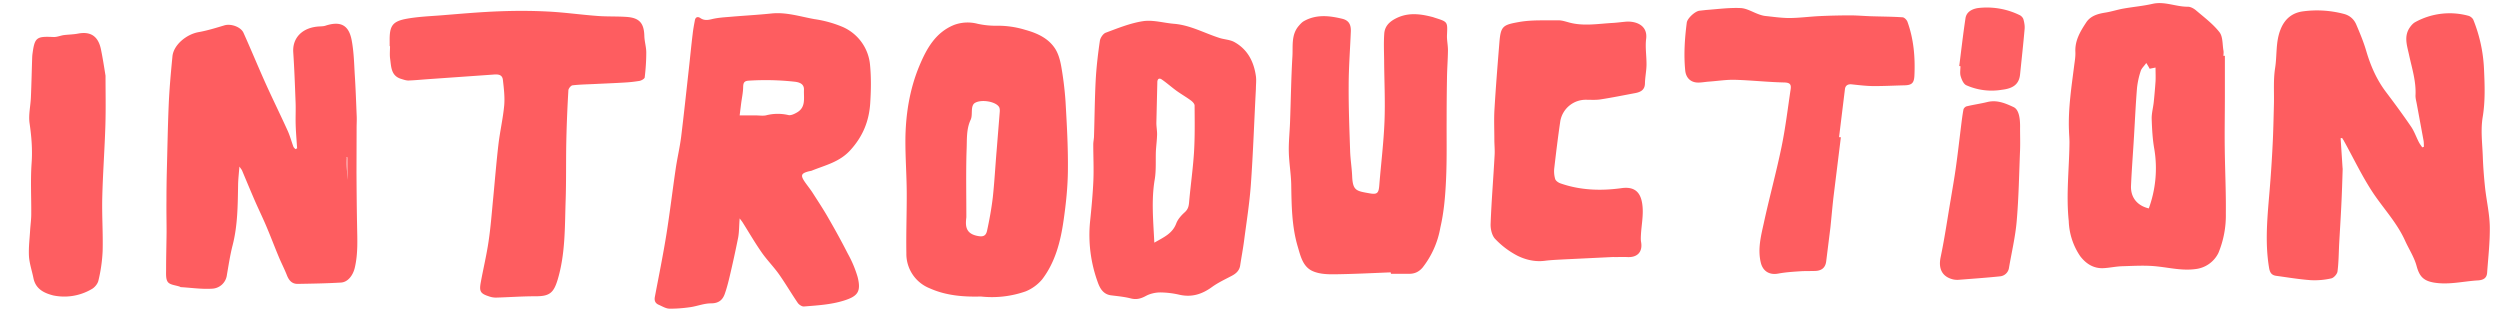 <svg version="1.1" id="Calque_1" xmlns="http://www.w3.org/2000/svg" x="0" y="0" viewBox="0 0 2080 259.5" xml:space="preserve"><style>.st0{fill:#fe5d60}.st1{fill:#fe5e61}</style><path class="st0" d="M1947.4 115l1.6 24.5.1 1c-.3 9.9-.6 19.9-1.1 29.8-.5 10.8-1.2 21.5-1.8 32.3-.4 7.8-.4 15.6-1.4 23.3-.3 2.1-3 5.2-5.1 5.7a62.3 62.3 0 0 1-17.2 1.5c-9.6-.7-19.1-2.3-28.6-3.6-3.8-.5-5.3-2.5-6-6.5-3.7-21.9-1.3-43.7.5-65.5 1-12.2 1.8-24.3 2.4-36.5.6-11.2.8-22.5 1.1-33.7.3-10.2-.6-20.6 1-30.7 1.7-10.7.3-21.7 4.6-32.3 3.6-9 10-13.6 18.2-14.8a87.5 87.5 0 0 1 34.5 2.1c4.9 1.3 8.3 4.4 10.2 8.8 3.1 7.3 6.2 14.7 8.4 22.3 3.6 12.2 8.6 23.6 16.3 33.8 7.1 9.4 14.1 18.9 20.8 28.7 2.7 3.9 4.3 8.6 6.5 12.9.8 1.6 1.9 3 2.9 4.5l1.4-.5c-.1-1.7 0-3.5-.3-5.1l-5.6-30.3c-.4-2.4-1.2-4.9-1.1-7.4.6-11.7-3-22.6-5.4-33.8-1.7-7.8-4.5-15.5.9-23 1.1-1.5 2.5-3.1 4.1-4a59.4 59.4 0 0 1 44.3-5.4c1.7.4 3.7 2 4.3 3.6a124 124 0 0 1 8.8 41c.6 13.2 1.1 26.4-1.1 39.7-1.8 10.8-.3 22.1.1 33.2.3 8.6 1 17.3 1.9 25.8 1.2 10.7 3.7 21.4 3.9 32.1.2 12.7-1.3 25.5-2.2 38.3-.3 4.6-3.1 6.2-7.7 6.5-12.2.7-24.2 3.9-36.6 1.8-8.8-1.5-12.1-5.3-14.4-13.8-2-7.4-6.4-14-9.6-21.1-6.5-14.4-17.2-25.9-26-38.8-9.5-14.1-16.8-29.7-25.1-44.6l-1.2-1.9c-.4-.1-.8 0-1.3.1zM615.4 181.7c-.5 6.3-.4 11.1-1.2 15.7a920.7 920.7 0 0 1-7 32.1c-1.2 5.1-2.5 10.3-4.3 15.3-1.9 5.1-5.3 7.6-11.4 7.6-5.8 0-11.6 2.4-17.4 3.2-5.7.8-11.6 1.3-17.3 1.2-2.9-.1-5.9-2-8.7-3.2-3-1.3-3.9-3.5-3.2-6.9 3.3-17.3 6.8-34.6 9.6-52 2.9-18.3 5.1-36.8 7.8-55.1 1.3-8.6 3.3-17 4.4-25.6 2.3-18.8 4.3-37.6 6.4-56.5 1.1-9.7 2-19.5 3.2-29.2.4-3.7 1.1-7.5 1.8-11.2.5-3.1 2.6-3.5 4.7-2 3.3 2.2 6.4 1.6 10 .7 4.8-1.1 9.8-1.4 14.7-1.8 11.5-1 23.1-1.6 34.6-2.8 12.2-1.2 23.7 2.6 35.4 4.7a95.4 95.4 0 0 1 23.8 6.6 38.2 38.2 0 0 1 22.6 31.8c1 10.5.8 21.3.1 31.9-1 14.5-6 27.1-16.3 38.5-9.2 10.3-21.2 12.7-32.6 17.4l-2 .4c-6.6 1.7-7.3 3.3-3.4 9 2.1 3 4.4 5.8 6.4 8.9 4.6 7.2 9.4 14.4 13.6 21.9 5.5 9.5 10.7 19 15.7 28.8a94.4 94.4 0 0 1 8.1 19.2c3.2 12.5 0 16.2-11.4 19.8-10.9 3.4-22.1 4-33.3 4.9-1.6.1-4-1.5-5-2.9-5.4-7.9-10.3-16.3-15.8-24.1-4.5-6.3-10.1-11.9-14.5-18.3-5.5-7.9-10.3-16.2-15.4-24.3-.6-1-1.2-1.7-2.7-3.7zm0-85.7h13c2.9 0 6 .5 8.8 0a39 39 0 0 1 18.6-.3c2.1.6 5.2-.9 7.4-2.2 7.5-4.4 5.4-12 5.7-18.7.2-4.9-3.5-6.3-7.6-6.8a221.5 221.5 0 0 0-38.2-.9c-4.3.2-4.7 2.1-4.8 5.6-.1 4.5-1.1 9-1.7 13.6l-1.2 9.7zM247.2 123.5c-.4-6.5-1-13.1-1.2-19.6-.2-6.5.2-13-.1-19.4-.5-13.6-1-27.2-1.9-40.8-.9-12.3 7.7-21 21.8-21.7 1.6-.1 3.4-.1 4.9-.6 12.5-4.1 19.5-.7 21.9 12.1 1.7 9 2 18.3 2.5 27.6.8 12.1 1.2 24.1 1.7 36.2.1 3-.1 6-.1 9l-.1 37.3c.1 14.8.2 29.6.5 44.4.2 11.6.8 23.2-1.9 34.7-1.4 6.1-5.6 12.1-11.6 12.4-11.9.7-23.9.9-35.8 1.1-4.9.1-7.4-2.9-9.1-7.2-2-5.1-4.5-9.9-6.6-14.9-3.4-8.1-6.5-16.3-9.9-24.4-3-7.2-6.4-14.2-9.6-21.4-3.8-8.7-7.4-17.4-11.1-26.2-.3-.8-.9-1.5-2.3-3.5-.5 6-1 10.5-1.1 15-.3 17.1-.3 34.2-4.7 51-2 7.9-3.2 16-4.6 24a13 13 0 0 1-12.6 11.6c-8.5.5-17.2-.8-25.7-1.3-.3 0-.6-.2-.9-.4-3.4-1.2-8-1.4-9.9-3.8-1.9-2.4-1.5-7-1.5-10.6 0-10.3.3-20.6.4-31 0-8.6-.2-17.3-.1-25.9 0-8.3.1-16.6.3-24.8.5-18.6.8-37.3 1.6-55.9.6-13.3 1.8-26.5 3.1-39.8 1-9.3 11.5-18.2 21.9-20 7.2-1.3 14.3-3.5 21.3-5.6 5.2-1.6 13.6 1.1 15.9 6.2 6.4 14.2 12.3 28.6 18.7 42.8 5.9 13 12.2 25.8 18.1 38.8 1.9 4.2 3.1 8.8 4.7 13.1.3.8 1.1 1.4 1.7 2.1.5-.3.9-.5 1.4-.6zm42 7.5l-1.3.1 1.3 18.5V131zM1851.1 46.4v32.9c0 14.8-.3 29.5-.1 44.3.2 18 1.1 35.9.9 53.9a81.7 81.7 0 0 1-6.2 33 24.3 24.3 0 0 1-19.3 13.4c-10.8 1.4-21-1.1-31.4-2.2-9.5-1.1-19.2-.5-28.9-.2-5.3.1-10.5 1.3-15.8 1.6-8.4.5-14.8-3.7-19.6-10a55.1 55.1 0 0 1-9.5-29.2c-2.3-21.9.4-43.6.6-65.4 0-3.2-.3-6.3-.4-9.5-.8-18.5 2.1-36.8 4.4-55.1.5-3.6 1.1-7.3.9-10.9-.4-9.4 4.2-17 9-24.3 3.6-5.5 9.6-7.2 15.8-8.2 5.2-.8 10.2-2.5 15.4-3.4 8-1.4 16.1-2.1 24-3.9 10.1-2.3 19.5 2.5 29.4 2.4 2.4 0 5.2 1.6 7.1 3.3 6.7 5.7 13.9 11.1 19.2 17.9 2.9 3.7 2.4 10.1 3.3 15.2.3 1.5 0 3 0 4.5l1.2-.1zm-65.4 6c-1.8 2.6-3.9 4.4-4.6 6.6a68.3 68.3 0 0 0-3.1 14.1c-1.1 13.4-1.7 26.8-2.5 40.2-.8 13.8-1.9 27.5-2.5 41.3-.4 9.6 5.1 16.5 14.8 18.8a97.2 97.2 0 0 0 4.6-49.3c-1.5-8.3-1.9-16.8-2.2-25.2-.1-4.6 1.2-9.2 1.7-13.8.6-5.7 1.1-11.5 1.5-17.3.2-3.7 0-7.4 0-11.6l-4.9 1c-.7-1.4-1.4-2.6-2.8-4.8zM816.1 246.7c-14.7.4-29.1-.8-42.5-6.8a30.8 30.8 0 0 1-19.5-29.3c-.3-16.9.4-33.9.3-50.8-.1-14.6-1.2-29.3-1.1-43.9.2-21.1 3.6-42 11.7-61.3 5.8-13.8 13.2-27.6 28.9-33.9a32.6 32.6 0 0 1 19.5-.9 70.3 70.3 0 0 0 16.6 1.6 78 78 0 0 1 22.9 3.4c9.8 2.7 19.4 6.9 25.1 15.9 2.7 4.3 4.1 9.7 5 14.8a279 279 0 0 1 3.5 28.6c1.1 19.1 2.2 38.2 2 57.3-.1 14-1.6 28.1-3.6 42-2.5 17.5-6.9 34.7-17.8 49a35.3 35.3 0 0 1-13.7 10 84.7 84.7 0 0 1-37.3 4.3zM804 180.8c-.8 6.6-.9 13.1 8.4 15.3 4.8 1.1 7.7.8 8.8-4 2-9.2 3.7-18.5 4.8-27.8 1.4-13 2.1-26.1 3.2-39.1l2.6-32.3c.1-1.4 0-3.2-.8-4.2-3.3-4.6-15.7-6.3-20.4-2.7-1 .8-1.6 2.4-1.8 3.8-.5 3.3.1 7-1.2 9.8-3.8 8.1-3 16.8-3.4 25.2-.6 18.3-.2 36.9-.2 56zM1044.9 74.1c-1.4 26.6-2.3 53.2-4.2 79.7-1.1 15.2-3.5 30.3-5.5 45.5-.9 7.2-2.3 14.4-3.4 21.7-.7 4.2-3.4 6.6-7 8.5-5.5 2.9-11.3 5.6-16.3 9.2-8.2 6-16.7 8.8-26.9 6.6a74 74 0 0 0-16.2-2c-4 0-8.4 1-11.8 2.8-4.2 2.3-7.9 3.4-12.7 2.2-5.4-1.4-11.1-1.9-16.6-2.6-6.5-.9-9.2-5.9-11-11a114.6 114.6 0 0 1-6.4-50c1.2-11.6 2.3-23.1 2.8-34.7.4-9.9-.1-19.9-.1-29.8 0-2.1.5-4.3.6-6.4.5-15.6.6-31.2 1.4-46.8.6-11.1 1.9-22.2 3.5-33.1.4-2.5 2.7-5.9 4.9-6.7 10.2-3.8 20.5-8 31.1-9.6 8.3-1.2 17.1 1.5 25.7 2.2 13.5 1.1 25.3 7.8 37.9 11.8 4.1 1.3 8.7 1.4 12.3 3.4 11 6.1 16.2 16.3 17.9 28.3.5 3.4 0 7.1 0 10.8zm-84.5 127.8c7.8-4.5 15-7.5 18.2-15.9 1.3-3.5 4.1-6.7 7-9.3 2.7-2.4 3.4-4.8 3.7-8.1 1.2-13.9 3.2-27.7 4.1-41.6.8-13 .6-26.1.5-39.2 0-1.5-1.8-3.3-3.2-4.3-3.8-2.8-8-5.2-11.9-8-4.1-3-7.9-6.4-12.1-9.3-2.4-1.7-3.8-.4-3.8 2.3l-.8 33.8c0 3.1.6 6.2.6 9.4-.1 4.6-.7 9.2-1 13.9-.3 7.8.3 15.7-.9 23.3-3 17.2-1.3 34.5-.4 53zM1157.1 226.6c-15.4.6-30.8 1.4-46.1 1.6-6.1.1-12.8-.1-18.3-2.4-8.7-3.5-10.6-12.6-13-20.7-5-16.9-5.1-34.3-5.4-51.8-.2-8.9-1.8-17.9-2-26.8-.2-8.1.7-16.3 1-24.4.7-18.5.9-36.9 2-55.3.5-8.6-1.1-17.8 5.2-25.2 1.3-1.5 2.6-3 4.3-4 10.3-5.8 21.1-4.6 31.9-2 5.4 1.3 7.4 4.7 7.2 10.5-.6 15.1-1.8 30.2-1.8 45.4-.1 17.9.6 35.9 1.2 53.8.2 7.1 1.4 14.2 1.7 21.2.5 12.4 3.6 12.4 14.8 14.4 6.3 1.1 7.3-.5 7.8-7 1.4-17.6 3.6-35.1 4.3-52.7.7-17.1-.2-34.2-.3-51.3-.1-7.3-.4-14.7.1-21.9.4-5.4 3.3-9.1 8.4-12 10.3-5.8 20.6-4.7 31.2-2 1 .2 1.9.6 2.9.9 10.4 3.3 10.2 3.3 9.7 14.2-.2 4.4.9 8.8.8 13.2-.1 7.5-.7 14.9-.8 22.4-.2 11.5-.3 22.9-.3 34.4-.1 16.9.3 33.8-.5 50.6-.6 13.2-1.7 26.6-4.7 39.5a74.5 74.5 0 0 1-14.8 33.4c-3 3.5-6.4 5.1-10.7 5.2h-15.5c-.3-.5-.3-.8-.3-1.2zM324.2 38.3v-4c-.2-12.9 2.2-16.6 14.7-18.8 9.1-1.6 18.4-2 27.7-2.7 16.3-1.3 32.7-2.8 49.1-3.4 13.4-.5 26.8-.5 40.2.2 13.9.7 27.7 2.7 41.6 3.7 8 .6 16.1.2 24.1.8 10.5.8 14.2 5.3 14.5 15.8.1 4.6 1.6 9.2 1.6 13.8 0 6.9-.5 13.9-1.3 20.7-.1 1.1-2.7 2.6-4.3 2.9a114 114 0 0 1-13.1 1.4c-8.1.5-16.2.8-24.4 1.2-6.1.3-12.3.4-18.3 1.1-1.3.2-3.3 2.6-3.4 4.1-.8 13.7-1.4 27.5-1.7 41.3-.4 17 0 33.9-.6 50.9-.7 21.9-.2 43.9-6.6 65.3-3.4 11.3-6.9 14-18.9 13.9-10.7 0-21.5.8-32.2 1.1a17 17 0 0 1-6.3-1.1c-6.8-2.2-7.9-4.1-6.7-11 2.1-11.6 4.9-23.1 6.6-34.7 1.8-12.1 2.7-24.4 3.9-36.6 1.4-14.7 2.6-29.4 4.3-44.1 1.3-10.9 3.8-21.6 4.8-32.4.6-7-.3-14.3-1.1-21.3-.6-5-5-4.6-8.6-4.3l-54.1 3.8c-5.3.4-10.6.9-15.9 1.1-2.1 0-4.2-.8-6.2-1.4-8.3-2.6-8.1-10-9-16.6-.5-3.4-.1-7-.1-10.5l-.3-.2zM1342.8 213.8l-41.3 2c-5.5.3-10.9.5-16.4 1.2-8.1 1-15.9-.9-22.7-4.3a70 70 0 0 1-18.5-14c-2.7-2.9-3.9-8.4-3.7-12.6.7-18.9 2.3-37.8 3.3-56.8.3-4.4-.2-8.9-.2-13.4 0-8.3-.4-16.7.1-24.9 1.1-18.6 2.6-37.1 4.1-55.7 1.1-13.7 3-14.6 16.4-17 10.7-1.9 21.8-1.2 32.7-1.4 2.6 0 5.2.8 7.8 1.5 12.3 3.7 24.7 1.4 37.1.7 3.9-.2 7.9-.8 11.8-1.1 7.7-.4 17.7 2.9 16.3 14.3-.9 7.1.4 14.5.3 21.8-.1 5.1-1.2 10.2-1.3 15.3-.1 5.3-3.4 7.1-7.8 8-9.7 1.8-19.4 3.8-29.2 5.3-3.9.6-8 .3-12 .3a21.5 21.5 0 0 0-21.4 17.6c-1.9 12.9-3.5 25.9-5 38.9a23 23 0 0 0 .7 9.4c.5 1.6 2.7 3.1 4.5 3.7 16.6 5.8 33.9 6.3 51 3.9 12.1-1.6 16.3 5.1 17.2 15.3.7 7.5-.8 15.2-1.3 22.8-.1 2.3-.3 4.6.1 6.8 1.4 8.1-3 12.9-11.3 12.5-3.8-.2-7.6 0-11.5 0l.2-.1zM1531.6 114.2l-6.1 49.4c-1 8.6-1.7 17.1-2.6 25.7l-3.5 28.1c-.6 5.1-3.6 7.7-8.6 8-4.3.2-8.7 0-13 .3-6.1.4-12.2.8-18.2 1.9-7.3 1.4-12.8-1.8-14.6-9-2.7-11.1 0-21.9 2.4-32.6 4.6-21.3 10.4-42.3 14.8-63.6 3.3-15.9 5.2-32 7.6-48 .7-4.5-.8-5.7-5.7-5.8-13.5-.3-27-1.8-40.5-2.2-7.3-.2-14.6 1-21.8 1.5-3 .2-5.9.8-8.9.8-6.2 0-10.2-3.9-10.8-10.1-1.3-13.3-.4-26.6 1.3-39.8.5-3.6 7-9.6 10.7-9.9l5.4-.6c9.5-.7 19.1-2 28.6-1.6 5.2.2 10.3 3.5 15.5 5.3 1.7.6 3.4 1.1 5.2 1.3 6.7.7 13.5 1.7 20.3 1.7 8.2-.1 16.5-1.2 24.7-1.6 8.5-.4 17.1-.6 25.7-.6 5.6 0 11.1.5 16.7.7 9 .3 17.9.3 26.8.9 1.4.1 3.4 2.1 4 3.7 5.2 14.4 6.5 29.4 5.8 44.7-.3 6.3-2.1 8.1-8.6 8.2-8.8.2-17.6.7-26.4.6-5.7-.1-11.4-.8-17-1.4-3.2-.4-5.4.8-5.8 3.9l-4.9 40 1.5.1z"/><path class="st1" d="M87.8 63c0 12.5.3 26.6-.1 40.8-.6 20-2.1 40.1-2.6 60.1-.4 15 .7 29.9.3 44.9a129 129 0 0 1-3.5 24.6c-.6 2.8-3.3 6-5.9 7.3a45 45 0 0 1-31.7 5.1c-7.8-2-14.7-5.4-16.5-14.5-1.2-6-3.3-12-3.7-18.1-.4-7.4.6-14.8 1-22.2.3-4.3.9-8.6.9-12.9.1-14.1-.7-28.3.3-42.4.8-11.3-.1-22.1-1.7-33.2-1-6.9.8-14.2 1.1-21.4.5-11.3.7-22.5 1.1-33.8l.1-1.5c1.9-14.7 3.1-15.7 17.7-15 2.8.1 5.7-1.2 8.5-1.6 4-.5 8.1-.5 12.1-1.3 11.6-2.1 17.1 3.6 19 14.2 1.3 6.4 2.3 12.8 3.6 20.9zM1680.7 106.8c0 6 .2 11.9 0 17.9-.8 19.7-1.1 39.5-2.8 59.2-1.1 13-4.2 25.9-6.4 38.8a8.3 8.3 0 0 1-7.3 7.2c-11.5 1.2-23.1 2-34.6 2.9-1.5.1-3 0-4.5-.3-9.3-2.2-12.5-9-10.5-18.5 3.4-16.1 5.7-32.4 8.5-48.6 1.4-8.5 2.9-17 4.1-25.5 1.6-11.3 2.9-22.7 4.3-34.1.6-4.9 1.2-9.9 2.1-14.7.2-1 1.5-2.3 2.5-2.6 5.7-1.4 11.6-2.2 17.3-3.6 8-2 15 1 21.9 4.2 4.2 2 5.6 8.5 5.4 17.7z"/><path d="M1630.1 54.9c1.7-13.3 3.2-26.6 5.2-39.8.8-5.1 5.2-7.6 10.4-8.4a62 62 0 0 1 34.7 5.9c1.3.6 2.7 2.1 3.1 3.5.7 2.5 1.2 5.3 1 7.8-1.1 12.7-2.5 25.3-3.8 38-.8 7.8-5.3 11.7-15.2 12.8a51.8 51.8 0 0 1-29.6-3.8c-2.3-1.1-3.8-4.7-4.6-7.4-.8-2.6-.2-5.6-.2-8.4l-1-.2z" fill="#fe5f62"/><path d="M289.2 131v18.5l-1.3-18.5h1.3z" fill="#fe7b7d"/></svg>